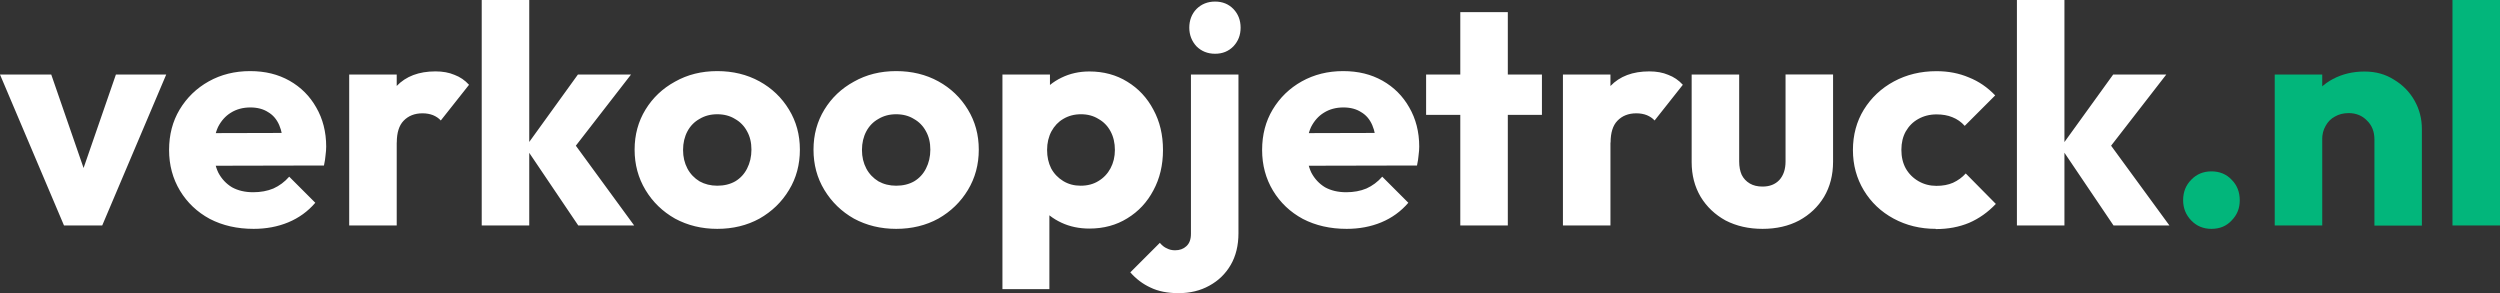 <svg xmlns="http://www.w3.org/2000/svg" id="Laag_1" data-name="Laag 1" viewBox="0 0 348.8 40.9"><rect x="0" y="0" width="348.8" height="40.9" fill="#333333" stroke="none"/><defs><style>      .cls-1 {        fill: #fff;      }      .cls-2 {        fill: #02b67b;      }    </style></defs><path class="cls-1" d="M8.93,31.46L0,10.4h7.15l6.07,17.55h-3.12l6.07-17.55h7.02l-8.93,21.06h-5.33ZM35.38,31.93c-2.28,0-4.32-.46-6.11-1.39-1.76-.95-3.15-2.27-4.16-3.94-1.01-1.68-1.52-3.57-1.52-5.68s.49-3.99,1.47-5.63c1.01-1.68,2.37-2.99,4.07-3.94,1.7-.95,3.63-1.43,5.76-1.43s3.91.45,5.5,1.34c1.59.9,2.83,2.14,3.73,3.73.92,1.59,1.39,3.41,1.39,5.46,0,.38-.03.78-.09,1.21-.03.4-.1.88-.22,1.43l-18.16.04v-4.55l15.34-.04-2.86,1.91c-.03-1.21-.22-2.21-.56-2.99-.35-.81-.87-1.42-1.56-1.82-.66-.43-1.49-.65-2.47-.65-1.04,0-1.95.25-2.73.74-.75.46-1.34,1.13-1.78,1.99-.4.87-.61,1.92-.61,3.16s.22,2.31.65,3.21c.46.87,1.1,1.55,1.91,2.04.84.46,1.82.69,2.95.69,1.04,0,1.98-.17,2.82-.52.84-.38,1.57-.92,2.21-1.65l3.64,3.64c-1.04,1.21-2.3,2.12-3.77,2.73-1.47.61-3.09.91-4.85.91ZM48.72,31.46V10.4h6.63v21.06h-6.63ZM55.34,19.89l-2.77-2.17c.55-2.46,1.47-4.36,2.77-5.72,1.3-1.36,3.11-2.04,5.42-2.04,1.01,0,1.89.16,2.64.48.78.29,1.46.75,2.04,1.39l-3.94,4.98c-.29-.32-.65-.56-1.08-.74-.43-.17-.92-.26-1.47-.26-1.1,0-1.98.35-2.64,1.04-.64.66-.95,1.68-.95,3.03ZM80.68,31.46l-7.37-10.92,7.32-10.14h7.41l-8.84,11.4.22-2.73,9.06,12.39h-7.8ZM67.21,31.46V0h6.63v31.46h-6.63ZM100.07,31.93c-2.17,0-4.13-.48-5.89-1.43-1.73-.98-3.11-2.31-4.12-3.99-1.01-1.68-1.52-3.55-1.52-5.63s.51-3.94,1.52-5.59c1.01-1.65,2.38-2.95,4.12-3.9,1.73-.98,3.7-1.47,5.89-1.47s4.16.48,5.89,1.43c1.73.95,3.11,2.27,4.12,3.94,1.01,1.65,1.52,3.51,1.52,5.59s-.5,3.96-1.52,5.63c-1.01,1.68-2.38,3-4.12,3.99-1.73.95-3.7,1.43-5.89,1.43ZM100.07,25.91c.95,0,1.79-.2,2.51-.61.72-.43,1.27-1.03,1.65-1.78.4-.78.61-1.66.61-2.64s-.2-1.83-.61-2.56c-.4-.75-.97-1.33-1.69-1.73-.69-.43-1.52-.65-2.47-.65s-1.75.22-2.47.65c-.72.4-1.29.98-1.69,1.73-.4.75-.61,1.62-.61,2.6s.2,1.82.61,2.6c.4.75.97,1.34,1.69,1.78.72.4,1.55.61,2.47.61ZM125.03,31.93c-2.17,0-4.13-.48-5.89-1.43-1.73-.98-3.1-2.31-4.12-3.99s-1.52-3.55-1.52-5.63.51-3.94,1.52-5.59c1.01-1.65,2.38-2.95,4.12-3.9,1.73-.98,3.7-1.47,5.89-1.47s4.16.48,5.89,1.43c1.73.95,3.11,2.27,4.12,3.94,1.01,1.65,1.52,3.51,1.52,5.59s-.51,3.96-1.52,5.63-2.38,3-4.12,3.99c-1.73.95-3.7,1.43-5.89,1.43ZM125.03,25.91c.95,0,1.79-.2,2.51-.61.72-.43,1.27-1.03,1.65-1.78.4-.78.61-1.66.61-2.64s-.2-1.83-.61-2.56c-.4-.75-.97-1.33-1.69-1.73-.69-.43-1.52-.65-2.47-.65s-1.75.22-2.47.65c-.72.4-1.29.98-1.69,1.73-.4.75-.61,1.62-.61,2.6s.2,1.82.61,2.6c.4.75.97,1.34,1.69,1.78.72.4,1.54.61,2.47.61ZM151.99,31.89c-1.42,0-2.72-.27-3.9-.82-1.18-.55-2.15-1.3-2.9-2.25-.75-.98-1.18-2.09-1.3-3.34v-8.88c.11-1.24.55-2.37,1.3-3.38.75-1.01,1.72-1.81,2.9-2.38,1.18-.58,2.48-.87,3.9-.87,1.99,0,3.76.48,5.29,1.43,1.56.95,2.77,2.25,3.64,3.9.9,1.65,1.34,3.52,1.34,5.63s-.45,3.99-1.34,5.63c-.87,1.65-2.08,2.95-3.64,3.9-1.53.95-3.29,1.43-5.29,1.43ZM139.86,40.34V10.4h6.63v5.42l-1.08,5.11,1,5.11v14.3h-6.54ZM150.78,25.91c.95,0,1.78-.22,2.47-.65.72-.43,1.29-1.03,1.69-1.78.4-.75.61-1.6.61-2.56s-.2-1.85-.61-2.6c-.4-.75-.97-1.33-1.69-1.73-.69-.43-1.5-.65-2.43-.65s-1.75.22-2.47.65c-.69.4-1.24.98-1.65,1.73-.4.75-.61,1.62-.61,2.6s.19,1.81.56,2.56c.4.75.97,1.34,1.69,1.78s1.53.65,2.43.65ZM164.42,40.9c-1.53,0-2.83-.26-3.9-.78-1.07-.49-2.01-1.2-2.82-2.12l4.12-4.12c.32.38.65.64,1,.78.32.17.69.26,1.13.26.64,0,1.16-.19,1.56-.56.43-.38.65-.95.65-1.73V10.4h6.63v22.14c0,1.7-.36,3.18-1.08,4.42s-1.72,2.21-2.99,2.9c-1.24.69-2.67,1.04-4.29,1.04ZM169.53,7.5c-1.04,0-1.91-.35-2.6-1.04-.66-.72-1-1.59-1-2.6s.33-1.91,1-2.6c.69-.69,1.56-1.04,2.6-1.04s1.89.35,2.56,1.04c.66.69,1,1.56,1,2.6s-.33,1.88-1,2.6c-.67.69-1.52,1.04-2.56,1.04ZM187.88,31.93c-2.28,0-4.32-.46-6.11-1.39-1.76-.95-3.15-2.27-4.16-3.94-1.01-1.68-1.52-3.57-1.52-5.68s.49-3.99,1.47-5.63c1.01-1.68,2.37-2.99,4.07-3.94,1.71-.95,3.63-1.43,5.76-1.43s3.91.45,5.5,1.34c1.59.9,2.83,2.14,3.73,3.73.92,1.59,1.39,3.41,1.39,5.46,0,.38-.03.78-.09,1.21-.03.4-.1.88-.22,1.43l-18.16.04v-4.55l15.34-.04-2.86,1.91c-.03-1.21-.22-2.21-.56-2.99-.35-.81-.87-1.42-1.56-1.82-.66-.43-1.49-.65-2.47-.65-1.04,0-1.95.25-2.73.74-.75.46-1.34,1.13-1.78,1.99-.4.87-.61,1.92-.61,3.16s.22,2.31.65,3.21c.46.87,1.1,1.55,1.91,2.04.84.46,1.82.69,2.95.69,1.04,0,1.98-.17,2.82-.52.84-.38,1.57-.92,2.21-1.65l3.64,3.64c-1.04,1.21-2.3,2.12-3.77,2.73-1.47.61-3.09.91-4.85.91ZM203.74,31.46V1.69h6.63v29.77h-6.63ZM198.97,16.03v-5.63h16.16v5.63h-16.16ZM218.06,31.46V10.4h6.63v21.06h-6.63ZM224.69,19.89l-2.77-2.17c.55-2.46,1.47-4.36,2.77-5.72,1.3-1.36,3.1-2.04,5.42-2.04,1.01,0,1.89.16,2.64.48.78.29,1.46.75,2.04,1.39l-3.94,4.98c-.29-.32-.65-.56-1.08-.74-.43-.17-.92-.26-1.47-.26-1.1,0-1.98.35-2.64,1.04-.64.66-.95,1.68-.95,3.03ZM245.91,31.93c-1.93,0-3.65-.39-5.16-1.17-1.47-.81-2.63-1.91-3.47-3.29-.84-1.42-1.26-3.03-1.26-4.85v-12.22h6.63v12.13c0,.72.12,1.34.35,1.86.26.52.64.92,1.13,1.21.49.29,1.08.43,1.78.43.98,0,1.76-.3,2.34-.91.58-.64.87-1.5.87-2.6v-12.13h6.63v12.18c0,1.85-.42,3.48-1.26,4.9-.84,1.39-1.99,2.48-3.47,3.29-1.47.78-3.18,1.17-5.11,1.17ZM270.09,31.93c-2.17,0-4.13-.48-5.89-1.43-1.76-.95-3.15-2.27-4.16-3.94-1.01-1.68-1.52-3.55-1.52-5.63s.51-3.99,1.52-5.63c1.04-1.68,2.44-2.99,4.2-3.94,1.76-.95,3.74-1.43,5.94-1.43,1.65,0,3.15.29,4.51.87,1.39.55,2.61,1.39,3.68,2.51l-4.25,4.25c-.49-.55-1.07-.95-1.73-1.21-.63-.26-1.37-.39-2.21-.39-.95,0-1.8.22-2.56.65-.72.4-1.3.98-1.73,1.73-.4.72-.61,1.57-.61,2.56s.2,1.85.61,2.6c.43.75,1.02,1.34,1.78,1.78s1.59.65,2.51.65c.87,0,1.63-.14,2.3-.43.69-.32,1.29-.75,1.78-1.3l4.2,4.25c-1.1,1.16-2.34,2.04-3.73,2.64-1.39.58-2.93.87-4.64.87ZM294.88,31.46l-7.37-10.92,7.32-10.14h7.41l-8.84,11.4.22-2.73,9.06,12.39h-7.8ZM281.4,31.46V0h6.63v31.46h-6.63Z"></path><path class="cls-2" d="M308.54,31.93c-1.13,0-2.07-.39-2.82-1.17-.75-.78-1.13-1.72-1.13-2.82,0-1.16.38-2.11,1.13-2.86.75-.78,1.69-1.17,2.82-1.17s2.1.39,2.82,1.17c.75.75,1.13,1.7,1.13,2.86s-.38,2.04-1.13,2.82c-.72.78-1.66,1.17-2.82,1.17ZM331.28,31.46v-12c0-1.1-.35-1.98-1.04-2.64-.66-.69-1.52-1.04-2.56-1.04-.72,0-1.36.16-1.91.48-.55.29-.98.72-1.3,1.3-.32.55-.48,1.18-.48,1.91l-2.56-1.26c0-1.65.36-3.09,1.08-4.33.72-1.24,1.72-2.2,2.99-2.86,1.3-.69,2.76-1.04,4.38-1.04s2.93.38,4.12,1.13c1.21.72,2.17,1.69,2.86,2.9.69,1.21,1.04,2.54,1.04,3.99v13.48h-6.63ZM317.37,31.46V10.4h6.63v21.06h-6.63ZM342.17,31.46V0h6.63v31.46h-6.63Z"></path></svg>